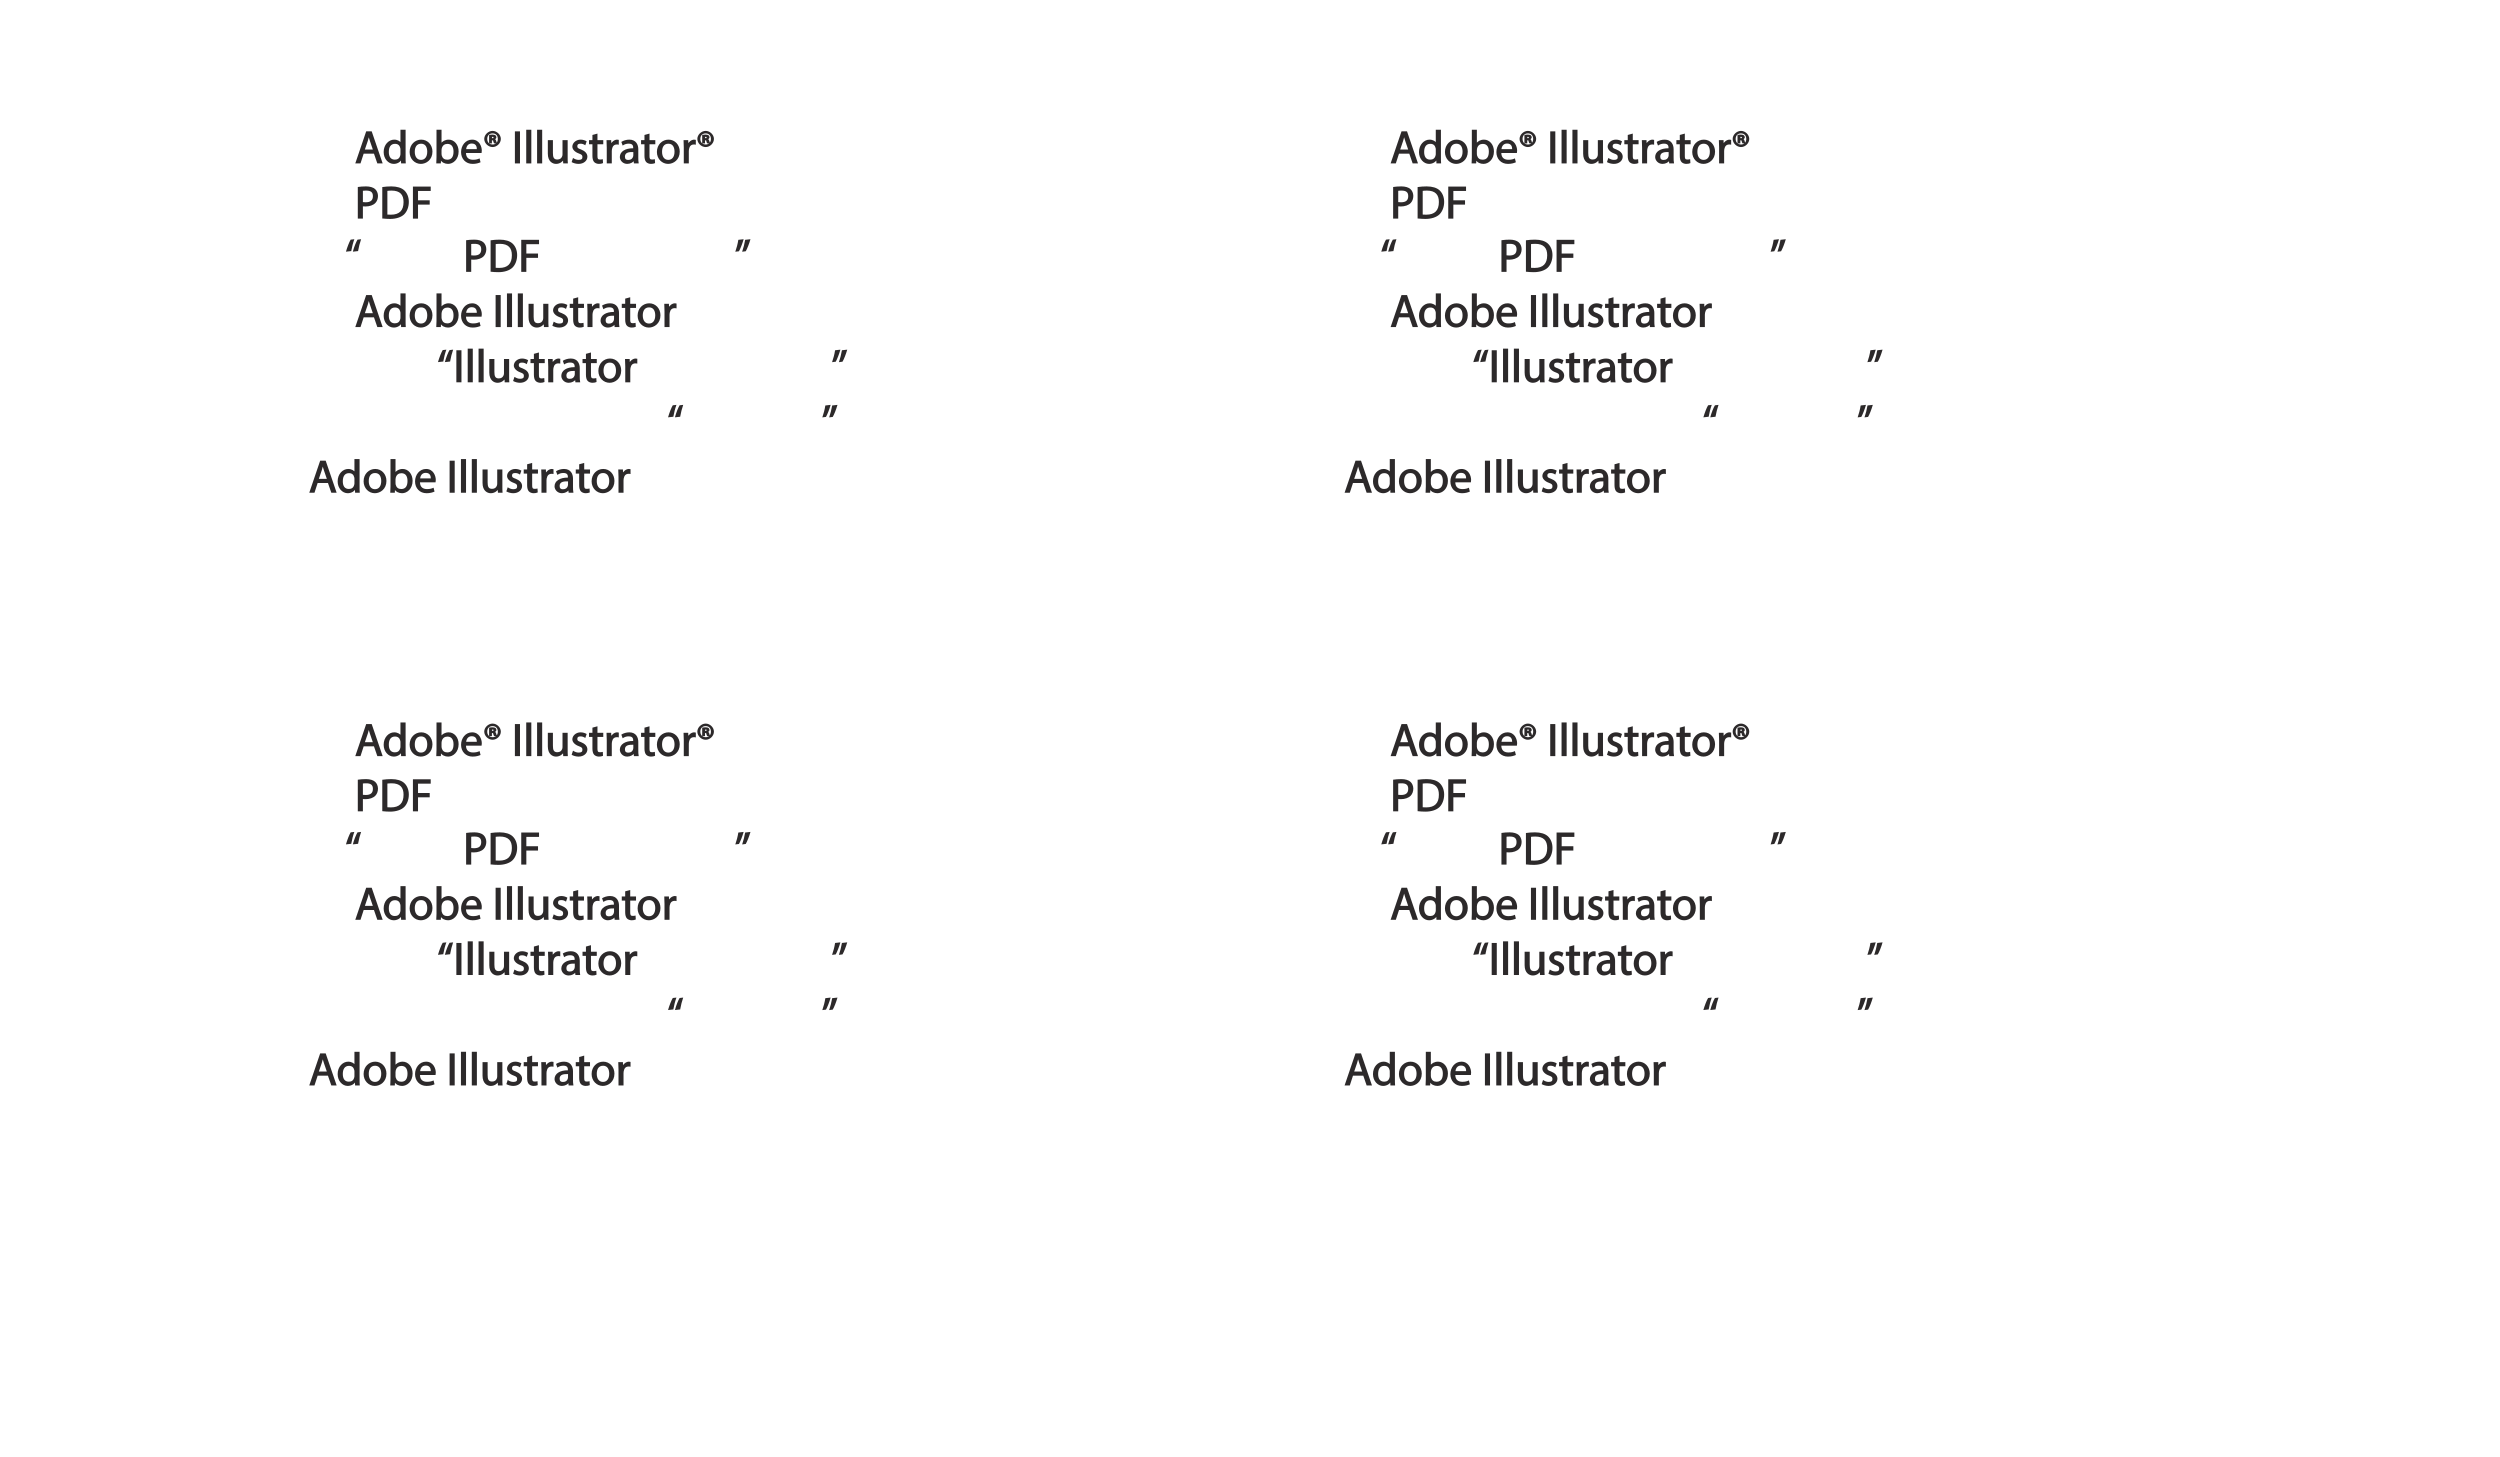 <?xml version="1.0" encoding="UTF-8"?>
<svg xmlns="http://www.w3.org/2000/svg" xmlns:xlink="http://www.w3.org/1999/xlink" width="651.968pt" height="379.84pt" viewBox="0 0 651.968 379.84" version="1.1">
<defs>
<g>
<symbol overflow="visible" id="glyph0-0">
<path style="stroke:none;" d="M 0 0 L 6.125 0 L 6.125 -8.656 L -0.141 -8.656 L -0.141 0 Z M 3.094 -4.969 L 1.219 -7.797 L 4.781 -7.797 L 3 -5.109 Z M 3.453 -4.234 L 5.5 -7.297 L 5.25 -7.391 L 5.25 -1.266 L 5.5 -1.375 L 3.516 -4.328 Z M 1.062 -0.641 L 3 -3.547 L 4.781 -0.859 L 1.219 -0.859 Z M 0.484 -7.297 L 2.469 -4.328 L 0.484 -1.375 L 0.734 -1.266 L 0.734 -7.391 Z M 0.484 -7.297 "/>
</symbol>
<symbol overflow="visible" id="glyph0-1">
<path style="stroke:none;" d=""/>
</symbol>
<symbol overflow="visible" id="glyph0-2">
<path style="stroke:none;" d="M 4.938 -2.672 L 5.859 0 L 7.25 0 L 4.391 -8.359 L 2.953 -8.359 L 0.109 0 L 1.469 0 L 2.297 -2.547 L 4.984 -2.547 Z M 2.562 -3.484 L 3.359 -5.828 C 3.516 -6.328 3.641 -6.812 3.734 -7.156 L 3.547 -7.156 C 3.641 -6.828 3.75 -6.344 3.938 -5.812 L 4.688 -3.625 L 2.609 -3.625 Z M 2.562 -3.484 "/>
</symbol>
<symbol overflow="visible" id="glyph0-3">
<path style="stroke:none;" d="M 4.688 -8.656 L 4.688 -5.312 L 4.891 -5.312 C 4.641 -5.75 3.953 -6.203 3.062 -6.203 C 1.641 -6.203 0.297 -4.891 0.312 -2.953 C 0.312 -1.188 1.531 0.125 2.938 0.125 C 3.891 0.125 4.688 -0.391 4.984 -1.016 L 4.812 -1.016 L 4.859 0 L 6.078 0 C 6.031 -0.531 6.031 -1.109 6.031 -1.625 L 6.031 -8.781 L 4.688 -8.781 Z M 4.688 -2.562 C 4.688 -2.406 4.688 -2.25 4.641 -2.109 C 4.453 -1.312 3.953 -0.984 3.234 -0.984 C 2.094 -0.984 1.656 -1.828 1.656 -3 C 1.656 -4.281 2.172 -5.109 3.266 -5.109 C 4.062 -5.109 4.484 -4.688 4.641 -4.016 C 4.688 -3.891 4.688 -3.703 4.688 -3.578 Z M 4.688 -2.562 "/>
</symbol>
<symbol overflow="visible" id="glyph0-4">
<path style="stroke:none;" d="M 3.344 -6.203 C 1.734 -6.203 0.312 -4.938 0.312 -2.984 C 0.312 -1.156 1.672 0.125 3.234 0.125 C 4.641 0.125 6.266 -0.938 6.266 -3.078 C 6.266 -4.859 5 -6.203 3.344 -6.203 Z M 3.312 -5.141 C 4.562 -5.141 4.906 -4.031 4.906 -3.047 C 4.906 -1.734 4.297 -0.922 3.281 -0.922 C 2.25 -0.922 1.656 -1.75 1.656 -3.031 C 1.656 -4.125 2.062 -5.141 3.312 -5.141 Z M 3.312 -5.141 "/>
</symbol>
<symbol overflow="visible" id="glyph0-5">
<path style="stroke:none;" d="M 1.875 -0.125 L 1.906 -0.953 L 1.734 -0.953 C 2.141 -0.234 2.922 0.125 3.766 0.125 C 5.062 0.125 6.5 -1.031 6.5 -3.109 C 6.516 -4.875 5.359 -6.203 3.922 -6.203 C 2.984 -6.203 2.203 -5.75 1.859 -5.141 L 2.047 -5.141 L 2.047 -8.781 L 0.734 -8.781 L 0.734 -1.625 C 0.734 -1.109 0.703 -0.531 0.672 0 L 1.859 0 Z M 2.047 -3.5 C 2.047 -3.672 2.094 -3.812 2.109 -3.938 C 2.328 -4.734 2.875 -5.094 3.594 -5.094 C 4.719 -5.094 5.172 -4.234 5.172 -3.078 C 5.172 -1.734 4.656 -0.969 3.547 -0.969 C 2.781 -0.969 2.297 -1.344 2.094 -2.078 C 2.078 -2.203 2.047 -2.328 2.047 -2.453 Z M 2.047 -3.5 "/>
</symbol>
<symbol overflow="visible" id="glyph0-6">
<path style="stroke:none;" d="M 5.672 -2.844 C 5.688 -2.953 5.719 -3.125 5.719 -3.344 C 5.719 -4.406 5.078 -6.203 3.188 -6.203 C 1.484 -6.203 0.312 -4.688 0.312 -2.938 C 0.312 -1.188 1.531 0.125 3.312 0.125 C 4.234 0.125 4.875 -0.078 5.391 -0.297 L 5.141 -1.312 C 4.672 -1.094 4.219 -0.953 3.453 -0.953 C 2.406 -0.953 1.625 -1.422 1.594 -2.719 L 5.656 -2.719 Z M 1.609 -3.594 C 1.688 -4.328 2.031 -5.188 3.094 -5.188 C 4.281 -5.188 4.422 -4.266 4.422 -3.734 L 1.625 -3.734 Z M 1.609 -3.594 "/>
</symbol>
<symbol overflow="visible" id="glyph0-7">
<path style="stroke:none;" d="M 2.203 -6.016 L 2.422 -6.016 C 2.672 -6.016 2.656 -6.047 2.688 -5.828 C 2.75 -5.609 2.812 -5.328 2.922 -5.219 L 3.734 -5.219 C 3.531 -5.516 3.531 -5.547 3.469 -5.844 C 3.406 -6.109 3.172 -6.391 3.109 -6.406 L 3.109 -6.25 C 3.219 -6.281 3.516 -6.594 3.516 -6.797 C 3.516 -7 3.391 -7.25 3.281 -7.328 C 3.141 -7.422 2.875 -7.516 2.516 -7.516 C 2.188 -7.516 1.938 -7.484 1.609 -7.422 L 1.609 -5.219 L 2.344 -5.219 L 2.344 -6.016 Z M 2.219 -6.906 C 2.266 -6.906 2.359 -6.922 2.469 -6.922 C 2.766 -6.922 2.75 -6.938 2.75 -6.75 C 2.75 -6.547 2.688 -6.594 2.438 -6.594 L 2.359 -6.594 L 2.359 -6.922 Z M 2.516 -8.484 C 1.391 -8.484 0.344 -7.469 0.344 -6.391 C 0.344 -5.266 1.391 -4.266 2.516 -4.266 C 3.656 -4.266 4.672 -5.266 4.672 -6.391 C 4.672 -7.469 3.656 -8.484 2.516 -8.484 Z M 2.516 -7.828 C 3.391 -7.828 3.891 -7.25 3.891 -6.375 C 3.891 -5.516 3.391 -4.938 2.531 -4.938 C 1.641 -4.938 1.125 -5.516 1.125 -6.391 C 1.125 -7.25 1.641 -7.828 2.516 -7.828 Z M 2.516 -7.828 "/>
</symbol>
<symbol overflow="visible" id="glyph0-8">
<path style="stroke:none;" d="M 0.766 -8.219 L 0.766 0 L 2.094 0 L 2.094 -8.359 L 0.766 -8.359 Z M 0.766 -8.219 "/>
</symbol>
<symbol overflow="visible" id="glyph0-9">
<path style="stroke:none;" d="M 0.875 0 L 2.062 0 L 2.062 -8.781 L 0.734 -8.781 L 0.734 0 Z M 0.875 0 "/>
</symbol>
<symbol overflow="visible" id="glyph0-10">
<path style="stroke:none;" d="M 5.734 -6.078 L 4.531 -6.078 L 4.531 -2.375 C 4.531 -2.188 4.5 -1.984 4.438 -1.844 C 4.25 -1.375 3.906 -1.016 3.188 -1.016 C 2.234 -1.016 2.031 -1.625 2.031 -2.719 L 2.031 -6.078 L 0.703 -6.078 L 0.703 -2.547 C 0.703 -0.5 1.938 0.125 2.844 0.125 C 3.875 0.125 4.578 -0.516 4.828 -0.953 L 4.656 -0.953 L 4.719 0 L 5.922 0 C 5.875 -0.594 5.875 -1.109 5.875 -1.719 L 5.875 -6.078 Z M 5.734 -6.078 "/>
</symbol>
<symbol overflow="visible" id="glyph0-11">
<path style="stroke:none;" d="M 0.359 -0.312 C 0.766 -0.078 1.469 0.125 2.094 0.125 C 3.484 0.125 4.406 -0.734 4.406 -1.75 C 4.406 -2.609 3.75 -3.25 2.75 -3.641 C 1.984 -3.922 1.781 -4.016 1.781 -4.484 C 1.781 -4.922 1.984 -5.141 2.609 -5.141 C 3.156 -5.141 3.469 -4.984 3.859 -4.734 L 4.219 -5.766 C 3.844 -6 3.234 -6.203 2.641 -6.203 C 1.391 -6.203 0.484 -5.297 0.484 -4.375 C 0.484 -3.672 1.125 -2.969 2.172 -2.594 C 2.953 -2.297 3.109 -2.156 3.109 -1.656 C 3.109 -1.172 2.891 -0.922 2.125 -0.922 C 1.594 -0.922 1.141 -1.109 0.656 -1.422 L 0.297 -0.344 Z M 0.359 -0.312 "/>
</symbol>
<symbol overflow="visible" id="glyph0-12">
<path style="stroke:none;" d="M 0.969 -7.328 L 0.969 -6.078 L 0.078 -6.078 L 0.078 -5 L 0.969 -5 L 0.969 -1.969 C 0.969 -1.281 1.109 -0.672 1.422 -0.359 C 1.672 -0.078 2.172 0.125 2.656 0.125 C 3.078 0.125 3.391 0.062 3.734 -0.078 L 3.672 -1.109 C 3.422 -1.047 3.219 -1.016 2.938 -1.016 C 2.359 -1.016 2.281 -1.281 2.281 -2 L 2.281 -5 L 3.797 -5 L 3.797 -6.078 L 2.281 -6.078 L 2.281 -7.781 L 0.969 -7.422 Z M 0.969 -7.328 "/>
</symbol>
<symbol overflow="visible" id="glyph0-13">
<path style="stroke:none;" d="M 0.875 0 L 2.047 0 L 2.047 -3.234 C 2.047 -3.406 2.078 -3.578 2.094 -3.719 C 2.25 -4.516 2.641 -4.938 3.391 -4.938 C 3.531 -4.938 3.641 -4.938 3.875 -4.875 L 3.875 -6.141 C 3.641 -6.188 3.562 -6.203 3.438 -6.203 C 2.734 -6.203 1.953 -5.578 1.734 -4.938 L 1.922 -4.938 L 1.891 -6.078 L 0.672 -6.078 C 0.719 -5.406 0.734 -4.812 0.734 -4.125 L 0.734 0 Z M 0.875 0 "/>
</symbol>
<symbol overflow="visible" id="glyph0-14">
<path style="stroke:none;" d="M 5.188 -0.125 C 5.109 -0.531 5.094 -1.016 5.094 -1.531 L 5.094 -3.703 C 5.094 -4.859 4.531 -6.203 2.75 -6.203 C 2.016 -6.203 1.219 -5.969 0.672 -5.609 L 1.016 -4.656 C 1.578 -5.031 2.047 -5.156 2.594 -5.156 C 3.781 -5.156 3.766 -4.422 3.766 -3.953 C 1.672 -3.969 0.281 -3.078 0.281 -1.672 C 0.281 -0.828 1.016 0.125 2.203 0.125 C 3.031 0.125 3.75 -0.312 4.031 -0.734 L 3.875 -0.734 L 3.953 0 L 5.203 0 Z M 3.797 -2.094 C 3.797 -1.984 3.766 -1.859 3.734 -1.75 C 3.562 -1.266 3.234 -0.906 2.469 -0.906 C 1.938 -0.906 1.609 -1.109 1.609 -1.781 C 1.609 -2.922 2.781 -2.984 3.797 -2.969 Z M 3.797 -2.094 "/>
</symbol>
<symbol overflow="visible" id="glyph0-15">
<path style="stroke:none;" d="M 0.906 0 L 2.094 0 L 2.094 -3.203 C 2.203 -3.188 2.484 -3.172 2.797 -3.172 C 3.812 -3.172 4.812 -3.5 5.359 -4.094 C 5.766 -4.516 6.031 -5.188 6.031 -5.922 C 6.031 -6.641 5.719 -7.312 5.281 -7.703 C 4.797 -8.141 3.953 -8.406 2.922 -8.406 C 2.078 -8.406 1.422 -8.344 0.766 -8.25 L 0.766 0 Z M 1.953 -7.234 C 2.141 -7.281 2.484 -7.312 2.938 -7.312 C 4.094 -7.312 4.703 -6.938 4.703 -5.875 C 4.703 -4.75 4.078 -4.266 2.812 -4.266 C 2.469 -4.266 2.188 -4.297 2.094 -4.312 L 2.094 -7.266 Z M 1.953 -7.234 "/>
</symbol>
<symbol overflow="visible" id="glyph0-16">
<path style="stroke:none;" d="M 0.906 -0.031 C 1.438 0.031 2.062 0.078 2.812 0.078 C 4.375 0.078 5.719 -0.375 6.484 -1.125 C 7.234 -1.875 7.688 -3.047 7.688 -4.375 C 7.688 -5.672 7.219 -6.703 6.5 -7.375 C 5.797 -8.031 4.625 -8.406 3.125 -8.406 C 2.297 -8.406 1.547 -8.344 0.766 -8.234 L 0.766 -0.031 Z M 1.953 -7.219 C 2.234 -7.266 2.641 -7.312 3.188 -7.312 C 5.391 -7.312 6.328 -6.234 6.312 -4.328 C 6.312 -2.141 5.25 -1.031 3.016 -1.031 C 2.609 -1.031 2.219 -1.047 2.094 -1.062 L 2.094 -7.234 Z M 1.953 -7.219 "/>
</symbol>
<symbol overflow="visible" id="glyph0-17">
<path style="stroke:none;" d="M 0.906 0 L 2.094 0 L 2.094 -3.656 L 5.141 -3.656 L 5.141 -4.781 L 2.094 -4.781 L 2.094 -7.219 L 5.406 -7.219 L 5.406 -8.359 L 0.766 -8.359 L 0.766 0 Z M 0.906 0 "/>
</symbol>
<symbol overflow="visible" id="glyph0-18">
<path style="stroke:none;" d="M 1.625 -5.547 C 1.766 -6.406 2.078 -7.641 2.406 -8.516 L 1.453 -8.406 C 1.094 -7.828 0.547 -6.438 0.219 -5.266 L 1.609 -5.422 Z M 3.406 -5.547 C 3.547 -6.406 3.859 -7.641 4.172 -8.516 L 3.234 -8.406 C 2.875 -7.828 2.312 -6.438 2.016 -5.266 L 3.391 -5.422 Z M 3.406 -5.547 "/>
</symbol>
<symbol overflow="visible" id="glyph0-19">
<path style="stroke:none;" d="M 0.969 -8.25 C 0.844 -7.375 0.516 -6.125 0.203 -5.25 L 1.156 -5.375 C 1.5 -5.969 2.047 -7.344 2.375 -8.516 L 1 -8.359 Z M 2.75 -8.25 C 2.609 -7.375 2.297 -6.125 1.984 -5.25 L 2.922 -5.375 C 3.281 -5.969 3.828 -7.344 4.156 -8.516 L 2.766 -8.359 Z M 2.75 -8.25 "/>
</symbol>
</g>
</defs>
<g id="surface1">
<g style="fill:rgb(17.299%,16.1%,16.499%);fill-opacity:1;">
  <use xlink:href="#glyph0-1" x="90" y="197.187"/>
  <use xlink:href="#glyph0-2" x="92.544" y="197.187"/>
</g>
<g style="fill:rgb(17.299%,16.1%,16.499%);fill-opacity:1;">
  <use xlink:href="#glyph0-3" x="99.744" y="197.187"/>
  <use xlink:href="#glyph0-4" x="106.512" y="197.187"/>
  <use xlink:href="#glyph0-5" x="113.1" y="197.187"/>
  <use xlink:href="#glyph0-6" x="119.928" y="197.187"/>
  <use xlink:href="#glyph0-7" x="125.94" y="197.187"/>
  <use xlink:href="#glyph0-1" x="130.968" y="197.187"/>
  <use xlink:href="#glyph0-8" x="133.512" y="197.187"/>
</g>
<g style="fill:rgb(17.299%,16.1%,16.499%);fill-opacity:1;">
  <use xlink:href="#glyph0-9" x="136.5" y="197.187"/>
  <use xlink:href="#glyph0-9" x="139.332" y="197.187"/>
  <use xlink:href="#glyph0-10" x="142.164" y="197.187"/>
  <use xlink:href="#glyph0-11" x="148.776" y="197.187"/>
  <use xlink:href="#glyph0-12" x="153.528" y="197.187"/>
  <use xlink:href="#glyph0-13" x="157.5" y="197.187"/>
</g>
<g style="fill:rgb(17.299%,16.1%,16.499%);fill-opacity:1;">
  <use xlink:href="#glyph0-14" x="161.364" y="197.187"/>
</g>
<g style="fill:rgb(17.299%,16.1%,16.499%);fill-opacity:1;">
  <use xlink:href="#glyph0-12" x="167.1" y="197.187"/>
</g>
<g style="fill:rgb(17.299%,16.1%,16.499%);fill-opacity:1;">
  <use xlink:href="#glyph0-4" x="171" y="197.187"/>
  <use xlink:href="#glyph0-13" x="177.588" y="197.187"/>
  <use xlink:href="#glyph0-7" x="181.512" y="197.187"/>
  <use xlink:href="#glyph0-1" x="186.54" y="197.187"/>
</g>
<g style="fill:rgb(17.299%,16.1%,16.499%);fill-opacity:1;">
  <use xlink:href="#glyph0-1" x="90" y="211.587"/>
  <use xlink:href="#glyph0-15" x="92.544" y="211.587"/>
  <use xlink:href="#glyph0-16" x="98.928" y="211.587"/>
  <use xlink:href="#glyph0-17" x="106.92" y="211.587"/>
  <use xlink:href="#glyph0-1" x="112.764" y="211.587"/>
</g>
<g style="fill:rgb(17.299%,16.1%,16.499%);fill-opacity:1;">
  <use xlink:href="#glyph0-18" x="90" y="225.471"/>
</g>
<g style="fill:rgb(17.299%,16.1%,16.499%);fill-opacity:1;">
  <use xlink:href="#glyph0-1" x="118.248" y="225.471"/>
  <use xlink:href="#glyph0-15" x="120.792" y="225.471"/>
  <use xlink:href="#glyph0-16" x="127.176" y="225.471"/>
  <use xlink:href="#glyph0-17" x="135.168" y="225.471"/>
  <use xlink:href="#glyph0-1" x="141.012" y="225.471"/>
</g>
<g style="fill:rgb(17.299%,16.1%,16.499%);fill-opacity:1;">
  <use xlink:href="#glyph0-19" x="191.556" y="225.471"/>
</g>
<g style="fill:rgb(17.299%,16.1%,16.499%);fill-opacity:1;">
  <use xlink:href="#glyph0-1" x="90" y="239.871"/>
  <use xlink:href="#glyph0-2" x="92.544" y="239.871"/>
</g>
<g style="fill:rgb(17.299%,16.1%,16.499%);fill-opacity:1;">
  <use xlink:href="#glyph0-3" x="99.744" y="239.871"/>
  <use xlink:href="#glyph0-4" x="106.512" y="239.871"/>
  <use xlink:href="#glyph0-5" x="113.1" y="239.871"/>
  <use xlink:href="#glyph0-6" x="119.928" y="239.871"/>
  <use xlink:href="#glyph0-1" x="125.94" y="239.871"/>
  <use xlink:href="#glyph0-8" x="128.484" y="239.871"/>
</g>
<g style="fill:rgb(17.299%,16.1%,16.499%);fill-opacity:1;">
  <use xlink:href="#glyph0-9" x="131.472" y="239.871"/>
  <use xlink:href="#glyph0-9" x="134.304" y="239.871"/>
  <use xlink:href="#glyph0-10" x="137.136" y="239.871"/>
  <use xlink:href="#glyph0-11" x="143.748" y="239.871"/>
  <use xlink:href="#glyph0-12" x="148.5" y="239.871"/>
  <use xlink:href="#glyph0-13" x="152.472" y="239.871"/>
</g>
<g style="fill:rgb(17.299%,16.1%,16.499%);fill-opacity:1;">
  <use xlink:href="#glyph0-14" x="156.336" y="239.871"/>
</g>
<g style="fill:rgb(17.299%,16.1%,16.499%);fill-opacity:1;">
  <use xlink:href="#glyph0-12" x="162.072" y="239.871"/>
</g>
<g style="fill:rgb(17.299%,16.1%,16.499%);fill-opacity:1;">
  <use xlink:href="#glyph0-4" x="165.972" y="239.871"/>
  <use xlink:href="#glyph0-13" x="172.56" y="239.871"/>
  <use xlink:href="#glyph0-1" x="176.484" y="239.871"/>
</g>
<g style="fill:rgb(17.299%,16.1%,16.499%);fill-opacity:1;">
  <use xlink:href="#glyph0-18" x="114" y="254.271"/>
  <use xlink:href="#glyph0-8" x="118.248" y="254.271"/>
</g>
<g style="fill:rgb(17.299%,16.1%,16.499%);fill-opacity:1;">
  <use xlink:href="#glyph0-9" x="121.236" y="254.271"/>
  <use xlink:href="#glyph0-9" x="124.068" y="254.271"/>
  <use xlink:href="#glyph0-10" x="126.9" y="254.271"/>
  <use xlink:href="#glyph0-11" x="133.512" y="254.271"/>
  <use xlink:href="#glyph0-12" x="138.264" y="254.271"/>
  <use xlink:href="#glyph0-13" x="142.236" y="254.271"/>
</g>
<g style="fill:rgb(17.299%,16.1%,16.499%);fill-opacity:1;">
  <use xlink:href="#glyph0-14" x="146.101" y="254.271"/>
</g>
<g style="fill:rgb(17.299%,16.1%,16.499%);fill-opacity:1;">
  <use xlink:href="#glyph0-12" x="151.837" y="254.271"/>
</g>
<g style="fill:rgb(17.299%,16.1%,16.499%);fill-opacity:1;">
  <use xlink:href="#glyph0-4" x="155.736" y="254.271"/>
  <use xlink:href="#glyph0-13" x="162.324" y="254.271"/>
  <use xlink:href="#glyph0-1" x="166.248" y="254.271"/>
</g>
<g style="fill:rgb(17.299%,16.1%,16.499%);fill-opacity:1;">
  <use xlink:href="#glyph0-19" x="216.792" y="254.271"/>
</g>
<g style="fill:rgb(17.299%,16.1%,16.499%);fill-opacity:1;">
  <use xlink:href="#glyph0-18" x="174" y="268.671"/>
</g>
<g style="fill:rgb(17.299%,16.1%,16.499%);fill-opacity:1;">
  <use xlink:href="#glyph0-19" x="214.248" y="268.671"/>
</g>
<g style="fill:rgb(17.299%,16.1%,16.499%);fill-opacity:1;">
  <use xlink:href="#glyph0-1" x="78" y="283.071"/>
  <use xlink:href="#glyph0-2" x="80.544" y="283.071"/>
</g>
<g style="fill:rgb(17.299%,16.1%,16.499%);fill-opacity:1;">
  <use xlink:href="#glyph0-3" x="87.744" y="283.071"/>
  <use xlink:href="#glyph0-4" x="94.512" y="283.071"/>
  <use xlink:href="#glyph0-5" x="101.1" y="283.071"/>
  <use xlink:href="#glyph0-6" x="107.928" y="283.071"/>
  <use xlink:href="#glyph0-1" x="113.94" y="283.071"/>
  <use xlink:href="#glyph0-8" x="116.484" y="283.071"/>
</g>
<g style="fill:rgb(17.299%,16.1%,16.499%);fill-opacity:1;">
  <use xlink:href="#glyph0-9" x="119.473" y="283.071"/>
  <use xlink:href="#glyph0-9" x="122.305" y="283.071"/>
  <use xlink:href="#glyph0-10" x="125.137" y="283.071"/>
  <use xlink:href="#glyph0-11" x="131.749" y="283.071"/>
  <use xlink:href="#glyph0-12" x="136.501" y="283.071"/>
  <use xlink:href="#glyph0-13" x="140.473" y="283.071"/>
</g>
<g style="fill:rgb(17.299%,16.1%,16.499%);fill-opacity:1;">
  <use xlink:href="#glyph0-14" x="144.337" y="283.071"/>
</g>
<g style="fill:rgb(17.299%,16.1%,16.499%);fill-opacity:1;">
  <use xlink:href="#glyph0-12" x="150.073" y="283.071"/>
</g>
<g style="fill:rgb(17.299%,16.1%,16.499%);fill-opacity:1;">
  <use xlink:href="#glyph0-4" x="153.973" y="283.071"/>
  <use xlink:href="#glyph0-13" x="160.561" y="283.071"/>
  <use xlink:href="#glyph0-1" x="164.485" y="283.071"/>
</g>
<g style="fill:rgb(17.299%,16.1%,16.499%);fill-opacity:1;">
  <use xlink:href="#glyph0-1" x="90" y="42.617"/>
  <use xlink:href="#glyph0-2" x="92.544" y="42.617"/>
</g>
<g style="fill:rgb(17.299%,16.1%,16.499%);fill-opacity:1;">
  <use xlink:href="#glyph0-3" x="99.744" y="42.617"/>
  <use xlink:href="#glyph0-4" x="106.512" y="42.617"/>
  <use xlink:href="#glyph0-5" x="113.1" y="42.617"/>
  <use xlink:href="#glyph0-6" x="119.928" y="42.617"/>
  <use xlink:href="#glyph0-7" x="125.94" y="42.617"/>
  <use xlink:href="#glyph0-1" x="130.968" y="42.617"/>
  <use xlink:href="#glyph0-8" x="133.512" y="42.617"/>
</g>
<g style="fill:rgb(17.299%,16.1%,16.499%);fill-opacity:1;">
  <use xlink:href="#glyph0-9" x="136.5" y="42.617"/>
  <use xlink:href="#glyph0-9" x="139.332" y="42.617"/>
  <use xlink:href="#glyph0-10" x="142.164" y="42.617"/>
  <use xlink:href="#glyph0-11" x="148.776" y="42.617"/>
  <use xlink:href="#glyph0-12" x="153.528" y="42.617"/>
  <use xlink:href="#glyph0-13" x="157.5" y="42.617"/>
</g>
<g style="fill:rgb(17.299%,16.1%,16.499%);fill-opacity:1;">
  <use xlink:href="#glyph0-14" x="161.364" y="42.617"/>
</g>
<g style="fill:rgb(17.299%,16.1%,16.499%);fill-opacity:1;">
  <use xlink:href="#glyph0-12" x="167.1" y="42.617"/>
</g>
<g style="fill:rgb(17.299%,16.1%,16.499%);fill-opacity:1;">
  <use xlink:href="#glyph0-4" x="171" y="42.617"/>
  <use xlink:href="#glyph0-13" x="177.588" y="42.617"/>
  <use xlink:href="#glyph0-7" x="181.512" y="42.617"/>
  <use xlink:href="#glyph0-1" x="186.54" y="42.617"/>
</g>
<g style="fill:rgb(17.299%,16.1%,16.499%);fill-opacity:1;">
  <use xlink:href="#glyph0-1" x="90" y="57.017"/>
  <use xlink:href="#glyph0-15" x="92.544" y="57.017"/>
  <use xlink:href="#glyph0-16" x="98.928" y="57.017"/>
  <use xlink:href="#glyph0-17" x="106.92" y="57.017"/>
  <use xlink:href="#glyph0-1" x="112.764" y="57.017"/>
</g>
<g style="fill:rgb(17.299%,16.1%,16.499%);fill-opacity:1;">
  <use xlink:href="#glyph0-18" x="90" y="70.901"/>
</g>
<g style="fill:rgb(17.299%,16.1%,16.499%);fill-opacity:1;">
  <use xlink:href="#glyph0-1" x="118.248" y="70.901"/>
  <use xlink:href="#glyph0-15" x="120.792" y="70.901"/>
  <use xlink:href="#glyph0-16" x="127.176" y="70.901"/>
  <use xlink:href="#glyph0-17" x="135.168" y="70.901"/>
  <use xlink:href="#glyph0-1" x="141.012" y="70.901"/>
</g>
<g style="fill:rgb(17.299%,16.1%,16.499%);fill-opacity:1;">
  <use xlink:href="#glyph0-19" x="191.556" y="70.901"/>
</g>
<g style="fill:rgb(17.299%,16.1%,16.499%);fill-opacity:1;">
  <use xlink:href="#glyph0-1" x="90" y="85.301"/>
  <use xlink:href="#glyph0-2" x="92.544" y="85.301"/>
</g>
<g style="fill:rgb(17.299%,16.1%,16.499%);fill-opacity:1;">
  <use xlink:href="#glyph0-3" x="99.744" y="85.301"/>
  <use xlink:href="#glyph0-4" x="106.512" y="85.301"/>
  <use xlink:href="#glyph0-5" x="113.1" y="85.301"/>
  <use xlink:href="#glyph0-6" x="119.928" y="85.301"/>
  <use xlink:href="#glyph0-1" x="125.94" y="85.301"/>
  <use xlink:href="#glyph0-8" x="128.484" y="85.301"/>
</g>
<g style="fill:rgb(17.299%,16.1%,16.499%);fill-opacity:1;">
  <use xlink:href="#glyph0-9" x="131.472" y="85.301"/>
  <use xlink:href="#glyph0-9" x="134.304" y="85.301"/>
  <use xlink:href="#glyph0-10" x="137.136" y="85.301"/>
  <use xlink:href="#glyph0-11" x="143.748" y="85.301"/>
  <use xlink:href="#glyph0-12" x="148.5" y="85.301"/>
  <use xlink:href="#glyph0-13" x="152.472" y="85.301"/>
</g>
<g style="fill:rgb(17.299%,16.1%,16.499%);fill-opacity:1;">
  <use xlink:href="#glyph0-14" x="156.336" y="85.301"/>
</g>
<g style="fill:rgb(17.299%,16.1%,16.499%);fill-opacity:1;">
  <use xlink:href="#glyph0-12" x="162.072" y="85.301"/>
</g>
<g style="fill:rgb(17.299%,16.1%,16.499%);fill-opacity:1;">
  <use xlink:href="#glyph0-4" x="165.972" y="85.301"/>
  <use xlink:href="#glyph0-13" x="172.56" y="85.301"/>
  <use xlink:href="#glyph0-1" x="176.484" y="85.301"/>
</g>
<g style="fill:rgb(17.299%,16.1%,16.499%);fill-opacity:1;">
  <use xlink:href="#glyph0-18" x="114" y="99.701"/>
  <use xlink:href="#glyph0-8" x="118.248" y="99.701"/>
</g>
<g style="fill:rgb(17.299%,16.1%,16.499%);fill-opacity:1;">
  <use xlink:href="#glyph0-9" x="121.236" y="99.701"/>
  <use xlink:href="#glyph0-9" x="124.068" y="99.701"/>
  <use xlink:href="#glyph0-10" x="126.9" y="99.701"/>
  <use xlink:href="#glyph0-11" x="133.512" y="99.701"/>
  <use xlink:href="#glyph0-12" x="138.264" y="99.701"/>
  <use xlink:href="#glyph0-13" x="142.236" y="99.701"/>
</g>
<g style="fill:rgb(17.299%,16.1%,16.499%);fill-opacity:1;">
  <use xlink:href="#glyph0-14" x="146.101" y="99.701"/>
</g>
<g style="fill:rgb(17.299%,16.1%,16.499%);fill-opacity:1;">
  <use xlink:href="#glyph0-12" x="151.837" y="99.701"/>
</g>
<g style="fill:rgb(17.299%,16.1%,16.499%);fill-opacity:1;">
  <use xlink:href="#glyph0-4" x="155.736" y="99.701"/>
  <use xlink:href="#glyph0-13" x="162.324" y="99.701"/>
  <use xlink:href="#glyph0-1" x="166.248" y="99.701"/>
</g>
<g style="fill:rgb(17.299%,16.1%,16.499%);fill-opacity:1;">
  <use xlink:href="#glyph0-19" x="216.792" y="99.701"/>
</g>
<g style="fill:rgb(17.299%,16.1%,16.499%);fill-opacity:1;">
  <use xlink:href="#glyph0-18" x="174" y="114.101"/>
</g>
<g style="fill:rgb(17.299%,16.1%,16.499%);fill-opacity:1;">
  <use xlink:href="#glyph0-19" x="214.248" y="114.101"/>
</g>
<g style="fill:rgb(17.299%,16.1%,16.499%);fill-opacity:1;">
  <use xlink:href="#glyph0-1" x="78" y="128.501"/>
  <use xlink:href="#glyph0-2" x="80.544" y="128.501"/>
</g>
<g style="fill:rgb(17.299%,16.1%,16.499%);fill-opacity:1;">
  <use xlink:href="#glyph0-3" x="87.744" y="128.501"/>
  <use xlink:href="#glyph0-4" x="94.512" y="128.501"/>
  <use xlink:href="#glyph0-5" x="101.1" y="128.501"/>
  <use xlink:href="#glyph0-6" x="107.928" y="128.501"/>
  <use xlink:href="#glyph0-1" x="113.94" y="128.501"/>
  <use xlink:href="#glyph0-8" x="116.484" y="128.501"/>
</g>
<g style="fill:rgb(17.299%,16.1%,16.499%);fill-opacity:1;">
  <use xlink:href="#glyph0-9" x="119.473" y="128.501"/>
  <use xlink:href="#glyph0-9" x="122.305" y="128.501"/>
  <use xlink:href="#glyph0-10" x="125.137" y="128.501"/>
  <use xlink:href="#glyph0-11" x="131.749" y="128.501"/>
  <use xlink:href="#glyph0-12" x="136.501" y="128.501"/>
  <use xlink:href="#glyph0-13" x="140.473" y="128.501"/>
</g>
<g style="fill:rgb(17.299%,16.1%,16.499%);fill-opacity:1;">
  <use xlink:href="#glyph0-14" x="144.337" y="128.501"/>
</g>
<g style="fill:rgb(17.299%,16.1%,16.499%);fill-opacity:1;">
  <use xlink:href="#glyph0-12" x="150.073" y="128.501"/>
</g>
<g style="fill:rgb(17.299%,16.1%,16.499%);fill-opacity:1;">
  <use xlink:href="#glyph0-4" x="153.973" y="128.501"/>
  <use xlink:href="#glyph0-13" x="160.561" y="128.501"/>
  <use xlink:href="#glyph0-1" x="164.485" y="128.501"/>
</g>
<g style="fill:rgb(17.299%,16.1%,16.499%);fill-opacity:1;">
  <use xlink:href="#glyph0-1" x="360" y="197.187"/>
  <use xlink:href="#glyph0-2" x="362.544" y="197.187"/>
</g>
<g style="fill:rgb(17.299%,16.1%,16.499%);fill-opacity:1;">
  <use xlink:href="#glyph0-3" x="369.744" y="197.187"/>
  <use xlink:href="#glyph0-4" x="376.512" y="197.187"/>
  <use xlink:href="#glyph0-5" x="383.1" y="197.187"/>
  <use xlink:href="#glyph0-6" x="389.928" y="197.187"/>
  <use xlink:href="#glyph0-7" x="395.94" y="197.187"/>
  <use xlink:href="#glyph0-1" x="400.968" y="197.187"/>
  <use xlink:href="#glyph0-8" x="403.512" y="197.187"/>
</g>
<g style="fill:rgb(17.299%,16.1%,16.499%);fill-opacity:1;">
  <use xlink:href="#glyph0-9" x="406.5" y="197.187"/>
  <use xlink:href="#glyph0-9" x="409.332" y="197.187"/>
  <use xlink:href="#glyph0-10" x="412.164" y="197.187"/>
  <use xlink:href="#glyph0-11" x="418.776" y="197.187"/>
  <use xlink:href="#glyph0-12" x="423.528" y="197.187"/>
  <use xlink:href="#glyph0-13" x="427.5" y="197.187"/>
</g>
<g style="fill:rgb(17.299%,16.1%,16.499%);fill-opacity:1;">
  <use xlink:href="#glyph0-14" x="431.364" y="197.187"/>
</g>
<g style="fill:rgb(17.299%,16.1%,16.499%);fill-opacity:1;">
  <use xlink:href="#glyph0-12" x="437.1" y="197.187"/>
</g>
<g style="fill:rgb(17.299%,16.1%,16.499%);fill-opacity:1;">
  <use xlink:href="#glyph0-4" x="441" y="197.187"/>
  <use xlink:href="#glyph0-13" x="447.588" y="197.187"/>
  <use xlink:href="#glyph0-7" x="451.512" y="197.187"/>
  <use xlink:href="#glyph0-1" x="456.54" y="197.187"/>
</g>
<g style="fill:rgb(17.299%,16.1%,16.499%);fill-opacity:1;">
  <use xlink:href="#glyph0-1" x="360" y="211.587"/>
  <use xlink:href="#glyph0-15" x="362.544" y="211.587"/>
  <use xlink:href="#glyph0-16" x="368.928" y="211.587"/>
  <use xlink:href="#glyph0-17" x="376.92" y="211.587"/>
  <use xlink:href="#glyph0-1" x="382.764" y="211.587"/>
</g>
<g style="fill:rgb(17.299%,16.1%,16.499%);fill-opacity:1;">
  <use xlink:href="#glyph0-18" x="360" y="225.471"/>
</g>
<g style="fill:rgb(17.299%,16.1%,16.499%);fill-opacity:1;">
  <use xlink:href="#glyph0-1" x="388.248" y="225.471"/>
  <use xlink:href="#glyph0-15" x="390.792" y="225.471"/>
  <use xlink:href="#glyph0-16" x="397.176" y="225.471"/>
  <use xlink:href="#glyph0-17" x="405.168" y="225.471"/>
  <use xlink:href="#glyph0-1" x="411.012" y="225.471"/>
</g>
<g style="fill:rgb(17.299%,16.1%,16.499%);fill-opacity:1;">
  <use xlink:href="#glyph0-19" x="461.556" y="225.471"/>
</g>
<g style="fill:rgb(17.299%,16.1%,16.499%);fill-opacity:1;">
  <use xlink:href="#glyph0-1" x="360" y="239.871"/>
  <use xlink:href="#glyph0-2" x="362.544" y="239.871"/>
</g>
<g style="fill:rgb(17.299%,16.1%,16.499%);fill-opacity:1;">
  <use xlink:href="#glyph0-3" x="369.744" y="239.871"/>
  <use xlink:href="#glyph0-4" x="376.512" y="239.871"/>
  <use xlink:href="#glyph0-5" x="383.1" y="239.871"/>
  <use xlink:href="#glyph0-6" x="389.928" y="239.871"/>
  <use xlink:href="#glyph0-1" x="395.94" y="239.871"/>
  <use xlink:href="#glyph0-8" x="398.484" y="239.871"/>
</g>
<g style="fill:rgb(17.299%,16.1%,16.499%);fill-opacity:1;">
  <use xlink:href="#glyph0-9" x="401.472" y="239.871"/>
  <use xlink:href="#glyph0-9" x="404.304" y="239.871"/>
  <use xlink:href="#glyph0-10" x="407.136" y="239.871"/>
  <use xlink:href="#glyph0-11" x="413.748" y="239.871"/>
  <use xlink:href="#glyph0-12" x="418.5" y="239.871"/>
  <use xlink:href="#glyph0-13" x="422.472" y="239.871"/>
</g>
<g style="fill:rgb(17.299%,16.1%,16.499%);fill-opacity:1;">
  <use xlink:href="#glyph0-14" x="426.336" y="239.871"/>
</g>
<g style="fill:rgb(17.299%,16.1%,16.499%);fill-opacity:1;">
  <use xlink:href="#glyph0-12" x="432.072" y="239.871"/>
</g>
<g style="fill:rgb(17.299%,16.1%,16.499%);fill-opacity:1;">
  <use xlink:href="#glyph0-4" x="435.972" y="239.871"/>
  <use xlink:href="#glyph0-13" x="442.56" y="239.871"/>
  <use xlink:href="#glyph0-1" x="446.484" y="239.871"/>
</g>
<g style="fill:rgb(17.299%,16.1%,16.499%);fill-opacity:1;">
  <use xlink:href="#glyph0-18" x="384" y="254.271"/>
  <use xlink:href="#glyph0-8" x="388.248" y="254.271"/>
</g>
<g style="fill:rgb(17.299%,16.1%,16.499%);fill-opacity:1;">
  <use xlink:href="#glyph0-9" x="391.236" y="254.271"/>
  <use xlink:href="#glyph0-9" x="394.068" y="254.271"/>
  <use xlink:href="#glyph0-10" x="396.9" y="254.271"/>
  <use xlink:href="#glyph0-11" x="403.512" y="254.271"/>
  <use xlink:href="#glyph0-12" x="408.264" y="254.271"/>
  <use xlink:href="#glyph0-13" x="412.236" y="254.271"/>
</g>
<g style="fill:rgb(17.299%,16.1%,16.499%);fill-opacity:1;">
  <use xlink:href="#glyph0-14" x="416.101" y="254.271"/>
</g>
<g style="fill:rgb(17.299%,16.1%,16.499%);fill-opacity:1;">
  <use xlink:href="#glyph0-12" x="421.837" y="254.271"/>
</g>
<g style="fill:rgb(17.299%,16.1%,16.499%);fill-opacity:1;">
  <use xlink:href="#glyph0-4" x="425.736" y="254.271"/>
  <use xlink:href="#glyph0-13" x="432.324" y="254.271"/>
  <use xlink:href="#glyph0-1" x="436.248" y="254.271"/>
</g>
<g style="fill:rgb(17.299%,16.1%,16.499%);fill-opacity:1;">
  <use xlink:href="#glyph0-19" x="486.792" y="254.271"/>
</g>
<g style="fill:rgb(17.299%,16.1%,16.499%);fill-opacity:1;">
  <use xlink:href="#glyph0-18" x="444" y="268.671"/>
</g>
<g style="fill:rgb(17.299%,16.1%,16.499%);fill-opacity:1;">
  <use xlink:href="#glyph0-19" x="484.248" y="268.671"/>
</g>
<g style="fill:rgb(17.299%,16.1%,16.499%);fill-opacity:1;">
  <use xlink:href="#glyph0-1" x="348" y="283.071"/>
  <use xlink:href="#glyph0-2" x="350.544" y="283.071"/>
</g>
<g style="fill:rgb(17.299%,16.1%,16.499%);fill-opacity:1;">
  <use xlink:href="#glyph0-3" x="357.744" y="283.071"/>
  <use xlink:href="#glyph0-4" x="364.512" y="283.071"/>
  <use xlink:href="#glyph0-5" x="371.1" y="283.071"/>
  <use xlink:href="#glyph0-6" x="377.928" y="283.071"/>
  <use xlink:href="#glyph0-1" x="383.94" y="283.071"/>
  <use xlink:href="#glyph0-8" x="386.484" y="283.071"/>
</g>
<g style="fill:rgb(17.299%,16.1%,16.499%);fill-opacity:1;">
  <use xlink:href="#glyph0-9" x="389.473" y="283.071"/>
  <use xlink:href="#glyph0-9" x="392.305" y="283.071"/>
  <use xlink:href="#glyph0-10" x="395.137" y="283.071"/>
  <use xlink:href="#glyph0-11" x="401.749" y="283.071"/>
  <use xlink:href="#glyph0-12" x="406.501" y="283.071"/>
  <use xlink:href="#glyph0-13" x="410.473" y="283.071"/>
</g>
<g style="fill:rgb(17.299%,16.1%,16.499%);fill-opacity:1;">
  <use xlink:href="#glyph0-14" x="414.337" y="283.071"/>
</g>
<g style="fill:rgb(17.299%,16.1%,16.499%);fill-opacity:1;">
  <use xlink:href="#glyph0-12" x="420.073" y="283.071"/>
</g>
<g style="fill:rgb(17.299%,16.1%,16.499%);fill-opacity:1;">
  <use xlink:href="#glyph0-4" x="423.973" y="283.071"/>
  <use xlink:href="#glyph0-13" x="430.561" y="283.071"/>
  <use xlink:href="#glyph0-1" x="434.485" y="283.071"/>
</g>
<g style="fill:rgb(17.299%,16.1%,16.499%);fill-opacity:1;">
  <use xlink:href="#glyph0-1" x="360" y="42.617"/>
  <use xlink:href="#glyph0-2" x="362.544" y="42.617"/>
</g>
<g style="fill:rgb(17.299%,16.1%,16.499%);fill-opacity:1;">
  <use xlink:href="#glyph0-3" x="369.744" y="42.617"/>
  <use xlink:href="#glyph0-4" x="376.512" y="42.617"/>
  <use xlink:href="#glyph0-5" x="383.1" y="42.617"/>
  <use xlink:href="#glyph0-6" x="389.928" y="42.617"/>
  <use xlink:href="#glyph0-7" x="395.94" y="42.617"/>
  <use xlink:href="#glyph0-1" x="400.968" y="42.617"/>
  <use xlink:href="#glyph0-8" x="403.512" y="42.617"/>
</g>
<g style="fill:rgb(17.299%,16.1%,16.499%);fill-opacity:1;">
  <use xlink:href="#glyph0-9" x="406.5" y="42.617"/>
  <use xlink:href="#glyph0-9" x="409.332" y="42.617"/>
  <use xlink:href="#glyph0-10" x="412.164" y="42.617"/>
  <use xlink:href="#glyph0-11" x="418.776" y="42.617"/>
  <use xlink:href="#glyph0-12" x="423.528" y="42.617"/>
  <use xlink:href="#glyph0-13" x="427.5" y="42.617"/>
</g>
<g style="fill:rgb(17.299%,16.1%,16.499%);fill-opacity:1;">
  <use xlink:href="#glyph0-14" x="431.364" y="42.617"/>
</g>
<g style="fill:rgb(17.299%,16.1%,16.499%);fill-opacity:1;">
  <use xlink:href="#glyph0-12" x="437.1" y="42.617"/>
</g>
<g style="fill:rgb(17.299%,16.1%,16.499%);fill-opacity:1;">
  <use xlink:href="#glyph0-4" x="441" y="42.617"/>
  <use xlink:href="#glyph0-13" x="447.588" y="42.617"/>
  <use xlink:href="#glyph0-7" x="451.512" y="42.617"/>
  <use xlink:href="#glyph0-1" x="456.54" y="42.617"/>
</g>
<g style="fill:rgb(17.299%,16.1%,16.499%);fill-opacity:1;">
  <use xlink:href="#glyph0-1" x="360" y="57.017"/>
  <use xlink:href="#glyph0-15" x="362.544" y="57.017"/>
  <use xlink:href="#glyph0-16" x="368.928" y="57.017"/>
  <use xlink:href="#glyph0-17" x="376.92" y="57.017"/>
  <use xlink:href="#glyph0-1" x="382.764" y="57.017"/>
</g>
<g style="fill:rgb(17.299%,16.1%,16.499%);fill-opacity:1;">
  <use xlink:href="#glyph0-18" x="360" y="70.901"/>
</g>
<g style="fill:rgb(17.299%,16.1%,16.499%);fill-opacity:1;">
  <use xlink:href="#glyph0-1" x="388.248" y="70.901"/>
  <use xlink:href="#glyph0-15" x="390.792" y="70.901"/>
  <use xlink:href="#glyph0-16" x="397.176" y="70.901"/>
  <use xlink:href="#glyph0-17" x="405.168" y="70.901"/>
  <use xlink:href="#glyph0-1" x="411.012" y="70.901"/>
</g>
<g style="fill:rgb(17.299%,16.1%,16.499%);fill-opacity:1;">
  <use xlink:href="#glyph0-19" x="461.556" y="70.901"/>
</g>
<g style="fill:rgb(17.299%,16.1%,16.499%);fill-opacity:1;">
  <use xlink:href="#glyph0-1" x="360" y="85.301"/>
  <use xlink:href="#glyph0-2" x="362.544" y="85.301"/>
</g>
<g style="fill:rgb(17.299%,16.1%,16.499%);fill-opacity:1;">
  <use xlink:href="#glyph0-3" x="369.744" y="85.301"/>
  <use xlink:href="#glyph0-4" x="376.512" y="85.301"/>
  <use xlink:href="#glyph0-5" x="383.1" y="85.301"/>
  <use xlink:href="#glyph0-6" x="389.928" y="85.301"/>
  <use xlink:href="#glyph0-1" x="395.94" y="85.301"/>
  <use xlink:href="#glyph0-8" x="398.484" y="85.301"/>
</g>
<g style="fill:rgb(17.299%,16.1%,16.499%);fill-opacity:1;">
  <use xlink:href="#glyph0-9" x="401.472" y="85.301"/>
  <use xlink:href="#glyph0-9" x="404.304" y="85.301"/>
  <use xlink:href="#glyph0-10" x="407.136" y="85.301"/>
  <use xlink:href="#glyph0-11" x="413.748" y="85.301"/>
  <use xlink:href="#glyph0-12" x="418.5" y="85.301"/>
  <use xlink:href="#glyph0-13" x="422.472" y="85.301"/>
</g>
<g style="fill:rgb(17.299%,16.1%,16.499%);fill-opacity:1;">
  <use xlink:href="#glyph0-14" x="426.336" y="85.301"/>
</g>
<g style="fill:rgb(17.299%,16.1%,16.499%);fill-opacity:1;">
  <use xlink:href="#glyph0-12" x="432.072" y="85.301"/>
</g>
<g style="fill:rgb(17.299%,16.1%,16.499%);fill-opacity:1;">
  <use xlink:href="#glyph0-4" x="435.972" y="85.301"/>
  <use xlink:href="#glyph0-13" x="442.56" y="85.301"/>
  <use xlink:href="#glyph0-1" x="446.484" y="85.301"/>
</g>
<g style="fill:rgb(17.299%,16.1%,16.499%);fill-opacity:1;">
  <use xlink:href="#glyph0-18" x="384" y="99.701"/>
  <use xlink:href="#glyph0-8" x="388.248" y="99.701"/>
</g>
<g style="fill:rgb(17.299%,16.1%,16.499%);fill-opacity:1;">
  <use xlink:href="#glyph0-9" x="391.236" y="99.701"/>
  <use xlink:href="#glyph0-9" x="394.068" y="99.701"/>
  <use xlink:href="#glyph0-10" x="396.9" y="99.701"/>
  <use xlink:href="#glyph0-11" x="403.512" y="99.701"/>
  <use xlink:href="#glyph0-12" x="408.264" y="99.701"/>
  <use xlink:href="#glyph0-13" x="412.236" y="99.701"/>
</g>
<g style="fill:rgb(17.299%,16.1%,16.499%);fill-opacity:1;">
  <use xlink:href="#glyph0-14" x="416.101" y="99.701"/>
</g>
<g style="fill:rgb(17.299%,16.1%,16.499%);fill-opacity:1;">
  <use xlink:href="#glyph0-12" x="421.837" y="99.701"/>
</g>
<g style="fill:rgb(17.299%,16.1%,16.499%);fill-opacity:1;">
  <use xlink:href="#glyph0-4" x="425.736" y="99.701"/>
  <use xlink:href="#glyph0-13" x="432.324" y="99.701"/>
  <use xlink:href="#glyph0-1" x="436.248" y="99.701"/>
</g>
<g style="fill:rgb(17.299%,16.1%,16.499%);fill-opacity:1;">
  <use xlink:href="#glyph0-19" x="486.792" y="99.701"/>
</g>
<g style="fill:rgb(17.299%,16.1%,16.499%);fill-opacity:1;">
  <use xlink:href="#glyph0-18" x="444" y="114.101"/>
</g>
<g style="fill:rgb(17.299%,16.1%,16.499%);fill-opacity:1;">
  <use xlink:href="#glyph0-19" x="484.248" y="114.101"/>
</g>
<g style="fill:rgb(17.299%,16.1%,16.499%);fill-opacity:1;">
  <use xlink:href="#glyph0-1" x="348" y="128.501"/>
  <use xlink:href="#glyph0-2" x="350.544" y="128.501"/>
</g>
<g style="fill:rgb(17.299%,16.1%,16.499%);fill-opacity:1;">
  <use xlink:href="#glyph0-3" x="357.744" y="128.501"/>
  <use xlink:href="#glyph0-4" x="364.512" y="128.501"/>
  <use xlink:href="#glyph0-5" x="371.1" y="128.501"/>
  <use xlink:href="#glyph0-6" x="377.928" y="128.501"/>
  <use xlink:href="#glyph0-1" x="383.94" y="128.501"/>
  <use xlink:href="#glyph0-8" x="386.484" y="128.501"/>
</g>
<g style="fill:rgb(17.299%,16.1%,16.499%);fill-opacity:1;">
  <use xlink:href="#glyph0-9" x="389.473" y="128.501"/>
  <use xlink:href="#glyph0-9" x="392.305" y="128.501"/>
  <use xlink:href="#glyph0-10" x="395.137" y="128.501"/>
  <use xlink:href="#glyph0-11" x="401.749" y="128.501"/>
  <use xlink:href="#glyph0-12" x="406.501" y="128.501"/>
  <use xlink:href="#glyph0-13" x="410.473" y="128.501"/>
</g>
<g style="fill:rgb(17.299%,16.1%,16.499%);fill-opacity:1;">
  <use xlink:href="#glyph0-14" x="414.337" y="128.501"/>
</g>
<g style="fill:rgb(17.299%,16.1%,16.499%);fill-opacity:1;">
  <use xlink:href="#glyph0-12" x="420.073" y="128.501"/>
</g>
<g style="fill:rgb(17.299%,16.1%,16.499%);fill-opacity:1;">
  <use xlink:href="#glyph0-4" x="423.973" y="128.501"/>
  <use xlink:href="#glyph0-13" x="430.561" y="128.501"/>
  <use xlink:href="#glyph0-1" x="434.485" y="128.501"/>
</g>
</g>
</svg>
